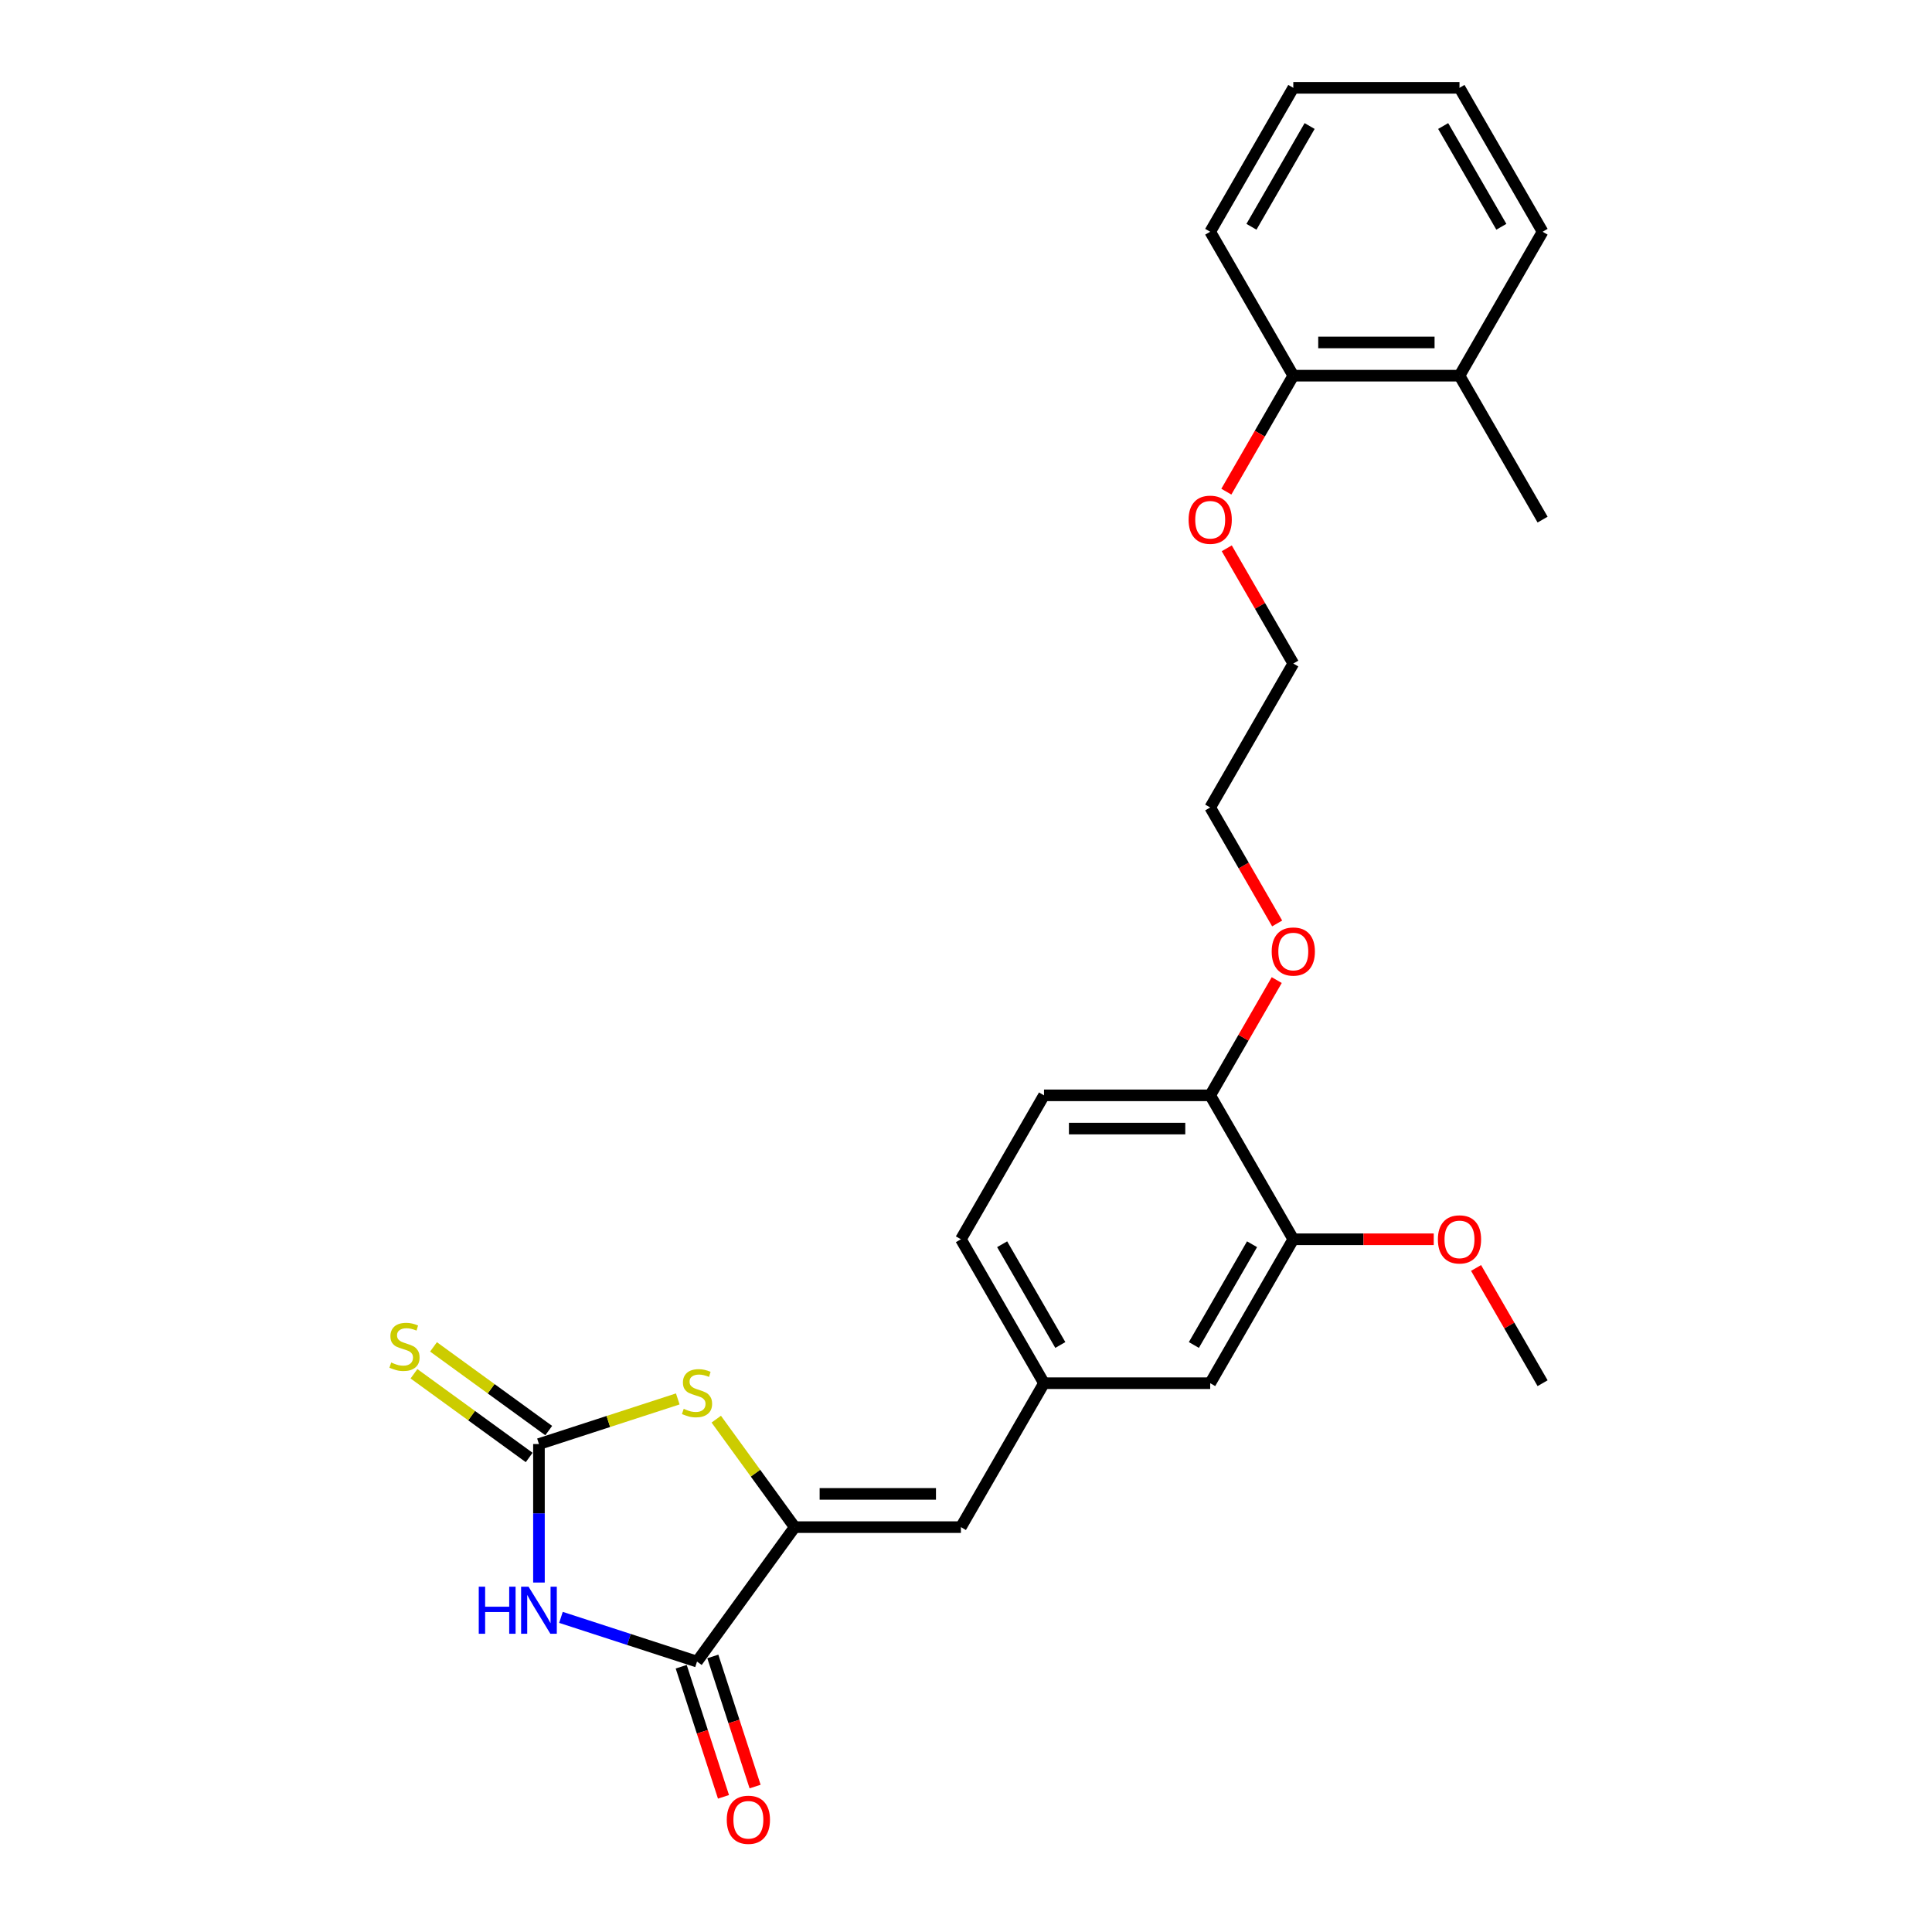 <?xml version='1.0' encoding='iso-8859-1'?>
<svg version='1.1' baseProfile='full'
              xmlns='http://www.w3.org/2000/svg'
                      xmlns:rdkit='http://www.rdkit.org/xml'
                      xmlns:xlink='http://www.w3.org/1999/xlink'
                  xml:space='preserve'
width='1000px' height='1000px' viewBox='0 0 1000 1000'>
<!-- END OF HEADER -->
<rect style='opacity:1.0;fill:#FFFFFF;stroke:none' width='1000' height='1000' x='0' y='0'> </rect>
<path class='bond-0' d='M 278.961,819.121 L 278.961,783.275' style='fill:none;fill-rule:evenodd;stroke:#0000FF;stroke-width:6px;stroke-linecap:butt;stroke-linejoin:miter;stroke-opacity:1' />
<path class='bond-0' d='M 278.961,783.275 L 278.961,747.429' style='fill:none;fill-rule:evenodd;stroke:#000000;stroke-width:6px;stroke-linecap:butt;stroke-linejoin:miter;stroke-opacity:1' />
<path class='bond-2' d='M 290.351,837.153 L 325.563,848.594' style='fill:none;fill-rule:evenodd;stroke:#0000FF;stroke-width:6px;stroke-linecap:butt;stroke-linejoin:miter;stroke-opacity:1' />
<path class='bond-2' d='M 325.563,848.594 L 360.775,860.035' style='fill:none;fill-rule:evenodd;stroke:#000000;stroke-width:6px;stroke-linecap:butt;stroke-linejoin:miter;stroke-opacity:1' />
<path class='bond-3' d='M 278.961,747.429 L 314.887,735.756' style='fill:none;fill-rule:evenodd;stroke:#000000;stroke-width:6px;stroke-linecap:butt;stroke-linejoin:miter;stroke-opacity:1' />
<path class='bond-3' d='M 314.887,735.756 L 350.813,724.083' style='fill:none;fill-rule:evenodd;stroke:#CCCC00;stroke-width:6px;stroke-linecap:butt;stroke-linejoin:miter;stroke-opacity:1' />
<path class='bond-5' d='M 284.018,740.469 L 254.201,718.806' style='fill:none;fill-rule:evenodd;stroke:#000000;stroke-width:6px;stroke-linecap:butt;stroke-linejoin:miter;stroke-opacity:1' />
<path class='bond-5' d='M 254.201,718.806 L 224.385,697.143' style='fill:none;fill-rule:evenodd;stroke:#CCCC00;stroke-width:6px;stroke-linecap:butt;stroke-linejoin:miter;stroke-opacity:1' />
<path class='bond-5' d='M 273.905,754.388 L 244.089,732.725' style='fill:none;fill-rule:evenodd;stroke:#000000;stroke-width:6px;stroke-linecap:butt;stroke-linejoin:miter;stroke-opacity:1' />
<path class='bond-5' d='M 244.089,732.725 L 214.272,711.062' style='fill:none;fill-rule:evenodd;stroke:#CCCC00;stroke-width:6px;stroke-linecap:butt;stroke-linejoin:miter;stroke-opacity:1' />
<path class='bond-1' d='M 411.338,790.441 L 360.775,860.035' style='fill:none;fill-rule:evenodd;stroke:#000000;stroke-width:6px;stroke-linecap:butt;stroke-linejoin:miter;stroke-opacity:1' />
<path class='bond-4' d='M 411.338,790.441 L 497.362,790.441' style='fill:none;fill-rule:evenodd;stroke:#000000;stroke-width:6px;stroke-linecap:butt;stroke-linejoin:miter;stroke-opacity:1' />
<path class='bond-4' d='M 424.242,773.236 L 484.458,773.236' style='fill:none;fill-rule:evenodd;stroke:#000000;stroke-width:6px;stroke-linecap:butt;stroke-linejoin:miter;stroke-opacity:1' />
<path class='bond-26' d='M 411.338,790.441 L 391.037,762.499' style='fill:none;fill-rule:evenodd;stroke:#000000;stroke-width:6px;stroke-linecap:butt;stroke-linejoin:miter;stroke-opacity:1' />
<path class='bond-26' d='M 391.037,762.499 L 370.736,734.557' style='fill:none;fill-rule:evenodd;stroke:#CCCC00;stroke-width:6px;stroke-linecap:butt;stroke-linejoin:miter;stroke-opacity:1' />
<path class='bond-8' d='M 352.593,862.693 L 363.534,896.365' style='fill:none;fill-rule:evenodd;stroke:#000000;stroke-width:6px;stroke-linecap:butt;stroke-linejoin:miter;stroke-opacity:1' />
<path class='bond-8' d='M 363.534,896.365 L 374.475,930.037' style='fill:none;fill-rule:evenodd;stroke:#FF0000;stroke-width:6px;stroke-linecap:butt;stroke-linejoin:miter;stroke-opacity:1' />
<path class='bond-8' d='M 368.956,857.377 L 379.897,891.049' style='fill:none;fill-rule:evenodd;stroke:#000000;stroke-width:6px;stroke-linecap:butt;stroke-linejoin:miter;stroke-opacity:1' />
<path class='bond-8' d='M 379.897,891.049 L 390.837,924.721' style='fill:none;fill-rule:evenodd;stroke:#FF0000;stroke-width:6px;stroke-linecap:butt;stroke-linejoin:miter;stroke-opacity:1' />
<path class='bond-7' d='M 497.362,790.441 L 540.373,715.942' style='fill:none;fill-rule:evenodd;stroke:#000000;stroke-width:6px;stroke-linecap:butt;stroke-linejoin:miter;stroke-opacity:1' />
<path class='bond-6' d='M 669.409,641.443 L 626.397,715.942' style='fill:none;fill-rule:evenodd;stroke:#000000;stroke-width:6px;stroke-linecap:butt;stroke-linejoin:miter;stroke-opacity:1' />
<path class='bond-6' d='M 648.057,644.016 L 617.949,696.165' style='fill:none;fill-rule:evenodd;stroke:#000000;stroke-width:6px;stroke-linecap:butt;stroke-linejoin:miter;stroke-opacity:1' />
<path class='bond-15' d='M 669.409,641.443 L 705.754,641.443' style='fill:none;fill-rule:evenodd;stroke:#000000;stroke-width:6px;stroke-linecap:butt;stroke-linejoin:miter;stroke-opacity:1' />
<path class='bond-15' d='M 705.754,641.443 L 742.099,641.443' style='fill:none;fill-rule:evenodd;stroke:#FF0000;stroke-width:6px;stroke-linecap:butt;stroke-linejoin:miter;stroke-opacity:1' />
<path class='bond-27' d='M 669.409,641.443 L 626.397,566.945' style='fill:none;fill-rule:evenodd;stroke:#000000;stroke-width:6px;stroke-linecap:butt;stroke-linejoin:miter;stroke-opacity:1' />
<path class='bond-9' d='M 540.373,715.942 L 626.397,715.942' style='fill:none;fill-rule:evenodd;stroke:#000000;stroke-width:6px;stroke-linecap:butt;stroke-linejoin:miter;stroke-opacity:1' />
<path class='bond-14' d='M 540.373,715.942 L 497.362,641.443' style='fill:none;fill-rule:evenodd;stroke:#000000;stroke-width:6px;stroke-linecap:butt;stroke-linejoin:miter;stroke-opacity:1' />
<path class='bond-14' d='M 548.821,696.165 L 518.713,644.016' style='fill:none;fill-rule:evenodd;stroke:#000000;stroke-width:6px;stroke-linecap:butt;stroke-linejoin:miter;stroke-opacity:1' />
<path class='bond-10' d='M 626.397,566.945 L 540.373,566.945' style='fill:none;fill-rule:evenodd;stroke:#000000;stroke-width:6px;stroke-linecap:butt;stroke-linejoin:miter;stroke-opacity:1' />
<path class='bond-10' d='M 613.493,584.149 L 553.277,584.149' style='fill:none;fill-rule:evenodd;stroke:#000000;stroke-width:6px;stroke-linecap:butt;stroke-linejoin:miter;stroke-opacity:1' />
<path class='bond-16' d='M 626.397,566.945 L 643.617,537.119' style='fill:none;fill-rule:evenodd;stroke:#000000;stroke-width:6px;stroke-linecap:butt;stroke-linejoin:miter;stroke-opacity:1' />
<path class='bond-16' d='M 643.617,537.119 L 660.836,507.294' style='fill:none;fill-rule:evenodd;stroke:#FF0000;stroke-width:6px;stroke-linecap:butt;stroke-linejoin:miter;stroke-opacity:1' />
<path class='bond-11' d='M 669.409,194.452 L 652.08,224.466' style='fill:none;fill-rule:evenodd;stroke:#000000;stroke-width:6px;stroke-linecap:butt;stroke-linejoin:miter;stroke-opacity:1' />
<path class='bond-11' d='M 652.08,224.466 L 634.751,254.481' style='fill:none;fill-rule:evenodd;stroke:#FF0000;stroke-width:6px;stroke-linecap:butt;stroke-linejoin:miter;stroke-opacity:1' />
<path class='bond-12' d='M 669.409,194.452 L 755.432,194.452' style='fill:none;fill-rule:evenodd;stroke:#000000;stroke-width:6px;stroke-linecap:butt;stroke-linejoin:miter;stroke-opacity:1' />
<path class='bond-12' d='M 682.312,177.247 L 742.529,177.247' style='fill:none;fill-rule:evenodd;stroke:#000000;stroke-width:6px;stroke-linecap:butt;stroke-linejoin:miter;stroke-opacity:1' />
<path class='bond-19' d='M 669.409,194.452 L 626.397,119.953' style='fill:none;fill-rule:evenodd;stroke:#000000;stroke-width:6px;stroke-linecap:butt;stroke-linejoin:miter;stroke-opacity:1' />
<path class='bond-18' d='M 755.432,194.452 L 798.444,268.95' style='fill:none;fill-rule:evenodd;stroke:#000000;stroke-width:6px;stroke-linecap:butt;stroke-linejoin:miter;stroke-opacity:1' />
<path class='bond-20' d='M 755.432,194.452 L 798.444,119.953' style='fill:none;fill-rule:evenodd;stroke:#000000;stroke-width:6px;stroke-linecap:butt;stroke-linejoin:miter;stroke-opacity:1' />
<path class='bond-13' d='M 540.373,566.945 L 497.362,641.443' style='fill:none;fill-rule:evenodd;stroke:#000000;stroke-width:6px;stroke-linecap:butt;stroke-linejoin:miter;stroke-opacity:1' />
<path class='bond-23' d='M 764.005,656.291 L 781.224,686.116' style='fill:none;fill-rule:evenodd;stroke:#FF0000;stroke-width:6px;stroke-linecap:butt;stroke-linejoin:miter;stroke-opacity:1' />
<path class='bond-23' d='M 781.224,686.116 L 798.444,715.942' style='fill:none;fill-rule:evenodd;stroke:#000000;stroke-width:6px;stroke-linecap:butt;stroke-linejoin:miter;stroke-opacity:1' />
<path class='bond-21' d='M 661.055,477.977 L 643.726,447.962' style='fill:none;fill-rule:evenodd;stroke:#FF0000;stroke-width:6px;stroke-linecap:butt;stroke-linejoin:miter;stroke-opacity:1' />
<path class='bond-21' d='M 643.726,447.962 L 626.397,417.948' style='fill:none;fill-rule:evenodd;stroke:#000000;stroke-width:6px;stroke-linecap:butt;stroke-linejoin:miter;stroke-opacity:1' />
<path class='bond-17' d='M 634.969,283.798 L 652.189,313.623' style='fill:none;fill-rule:evenodd;stroke:#FF0000;stroke-width:6px;stroke-linecap:butt;stroke-linejoin:miter;stroke-opacity:1' />
<path class='bond-17' d='M 652.189,313.623 L 669.409,343.449' style='fill:none;fill-rule:evenodd;stroke:#000000;stroke-width:6px;stroke-linecap:butt;stroke-linejoin:miter;stroke-opacity:1' />
<path class='bond-24' d='M 626.397,119.953 L 669.409,45.455' style='fill:none;fill-rule:evenodd;stroke:#000000;stroke-width:6px;stroke-linecap:butt;stroke-linejoin:miter;stroke-opacity:1' />
<path class='bond-24' d='M 647.748,117.381 L 677.857,65.232' style='fill:none;fill-rule:evenodd;stroke:#000000;stroke-width:6px;stroke-linecap:butt;stroke-linejoin:miter;stroke-opacity:1' />
<path class='bond-28' d='M 798.444,119.953 L 755.432,45.455' style='fill:none;fill-rule:evenodd;stroke:#000000;stroke-width:6px;stroke-linecap:butt;stroke-linejoin:miter;stroke-opacity:1' />
<path class='bond-28' d='M 777.093,117.381 L 746.984,65.232' style='fill:none;fill-rule:evenodd;stroke:#000000;stroke-width:6px;stroke-linecap:butt;stroke-linejoin:miter;stroke-opacity:1' />
<path class='bond-22' d='M 626.397,417.948 L 669.409,343.449' style='fill:none;fill-rule:evenodd;stroke:#000000;stroke-width:6px;stroke-linecap:butt;stroke-linejoin:miter;stroke-opacity:1' />
<path class='bond-25' d='M 669.409,45.455 L 755.432,45.455' style='fill:none;fill-rule:evenodd;stroke:#000000;stroke-width:6px;stroke-linecap:butt;stroke-linejoin:miter;stroke-opacity:1' />
<path  class='atom-0' d='M 247.804 821.271
L 251.107 821.271
L 251.107 831.629
L 263.563 831.629
L 263.563 821.271
L 266.866 821.271
L 266.866 845.633
L 263.563 845.633
L 263.563 834.381
L 251.107 834.381
L 251.107 845.633
L 247.804 845.633
L 247.804 821.271
' fill='#0000FF'/>
<path  class='atom-0' d='M 273.576 821.271
L 281.559 834.175
Q 282.351 835.448, 283.624 837.754
Q 284.897 840.059, 284.966 840.197
L 284.966 821.271
L 288.2 821.271
L 288.2 845.633
L 284.863 845.633
L 276.295 831.525
Q 275.297 829.874, 274.23 827.981
Q 273.198 826.089, 272.888 825.504
L 272.888 845.633
L 269.722 845.633
L 269.722 821.271
L 273.576 821.271
' fill='#0000FF'/>
<path  class='atom-4' d='M 353.893 729.208
Q 354.168 729.311, 355.304 729.792
Q 356.439 730.274, 357.678 730.584
Q 358.951 730.859, 360.19 730.859
Q 362.495 730.859, 363.837 729.758
Q 365.179 728.623, 365.179 726.661
Q 365.179 725.319, 364.491 724.493
Q 363.837 723.668, 362.805 723.22
Q 361.773 722.773, 360.052 722.257
Q 357.884 721.603, 356.577 720.984
Q 355.304 720.364, 354.374 719.057
Q 353.48 717.749, 353.48 715.547
Q 353.48 712.485, 355.544 710.592
Q 357.643 708.699, 361.773 708.699
Q 364.594 708.699, 367.794 710.041
L 367.003 712.691
Q 364.078 711.487, 361.876 711.487
Q 359.501 711.487, 358.194 712.485
Q 356.886 713.448, 356.921 715.134
Q 356.921 716.442, 357.575 717.233
Q 358.263 718.024, 359.226 718.472
Q 360.224 718.919, 361.876 719.435
Q 364.078 720.123, 365.386 720.812
Q 366.693 721.5, 367.622 722.911
Q 368.586 724.287, 368.586 726.661
Q 368.586 730.033, 366.315 731.857
Q 364.078 733.646, 360.327 733.646
Q 358.16 733.646, 356.508 733.165
Q 354.891 732.717, 352.964 731.926
L 353.893 729.208
' fill='#CCCC00'/>
<path  class='atom-6' d='M 202.485 705.227
Q 202.76 705.33, 203.896 705.812
Q 205.031 706.294, 206.27 706.603
Q 207.543 706.879, 208.782 706.879
Q 211.087 706.879, 212.429 705.777
Q 213.771 704.642, 213.771 702.681
Q 213.771 701.339, 213.083 700.513
Q 212.429 699.687, 211.397 699.24
Q 210.365 698.792, 208.644 698.276
Q 206.476 697.622, 205.169 697.003
Q 203.896 696.384, 202.967 695.076
Q 202.072 693.769, 202.072 691.566
Q 202.072 688.504, 204.137 686.611
Q 206.236 684.719, 210.365 684.719
Q 213.186 684.719, 216.386 686.061
L 215.595 688.71
Q 212.67 687.506, 210.468 687.506
Q 208.094 687.506, 206.786 688.504
Q 205.479 689.467, 205.513 691.153
Q 205.513 692.461, 206.167 693.252
Q 206.855 694.044, 207.818 694.491
Q 208.816 694.938, 210.468 695.455
Q 212.67 696.143, 213.978 696.831
Q 215.285 697.519, 216.214 698.93
Q 217.178 700.306, 217.178 702.681
Q 217.178 706.053, 214.907 707.876
Q 212.67 709.666, 208.92 709.666
Q 206.752 709.666, 205.1 709.184
Q 203.483 708.737, 201.556 707.945
L 202.485 705.227
' fill='#CCCC00'/>
<path  class='atom-9' d='M 376.174 941.917
Q 376.174 936.068, 379.065 932.799
Q 381.955 929.53, 387.357 929.53
Q 392.76 929.53, 395.65 932.799
Q 398.54 936.068, 398.54 941.917
Q 398.54 947.836, 395.616 951.208
Q 392.691 954.545, 387.357 954.545
Q 381.99 954.545, 379.065 951.208
Q 376.174 947.87, 376.174 941.917
M 387.357 951.793
Q 391.074 951.793, 393.069 949.315
Q 395.1 946.803, 395.1 941.917
Q 395.1 937.134, 393.069 934.726
Q 391.074 932.283, 387.357 932.283
Q 383.641 932.283, 381.611 934.691
Q 379.615 937.1, 379.615 941.917
Q 379.615 946.838, 381.611 949.315
Q 383.641 951.793, 387.357 951.793
' fill='#FF0000'/>
<path  class='atom-16' d='M 744.249 641.512
Q 744.249 635.663, 747.14 632.394
Q 750.03 629.125, 755.432 629.125
Q 760.835 629.125, 763.725 632.394
Q 766.615 635.663, 766.615 641.512
Q 766.615 647.431, 763.691 650.803
Q 760.766 654.14, 755.432 654.14
Q 750.064 654.14, 747.14 650.803
Q 744.249 647.465, 744.249 641.512
M 755.432 651.388
Q 759.149 651.388, 761.144 648.91
Q 763.174 646.398, 763.174 641.512
Q 763.174 636.729, 761.144 634.321
Q 759.149 631.878, 755.432 631.878
Q 751.716 631.878, 749.686 634.286
Q 747.69 636.695, 747.69 641.512
Q 747.69 646.433, 749.686 648.91
Q 751.716 651.388, 755.432 651.388
' fill='#FF0000'/>
<path  class='atom-17' d='M 658.226 492.515
Q 658.226 486.665, 661.116 483.396
Q 664.006 480.128, 669.409 480.128
Q 674.811 480.128, 677.701 483.396
Q 680.592 486.665, 680.592 492.515
Q 680.592 498.433, 677.667 501.806
Q 674.742 505.143, 669.409 505.143
Q 664.041 505.143, 661.116 501.806
Q 658.226 498.468, 658.226 492.515
M 669.409 502.39
Q 673.125 502.39, 675.121 499.913
Q 677.151 497.401, 677.151 492.515
Q 677.151 487.732, 675.121 485.323
Q 673.125 482.88, 669.409 482.88
Q 665.693 482.88, 663.662 485.289
Q 661.667 487.698, 661.667 492.515
Q 661.667 497.436, 663.662 499.913
Q 665.693 502.39, 669.409 502.39
' fill='#FF0000'/>
<path  class='atom-18' d='M 615.214 269.019
Q 615.214 263.17, 618.104 259.901
Q 620.995 256.632, 626.397 256.632
Q 631.799 256.632, 634.69 259.901
Q 637.58 263.17, 637.58 269.019
Q 637.58 274.938, 634.655 278.31
Q 631.73 281.647, 626.397 281.647
Q 621.029 281.647, 618.104 278.31
Q 615.214 274.972, 615.214 269.019
M 626.397 278.895
Q 630.113 278.895, 632.109 276.417
Q 634.139 273.905, 634.139 269.019
Q 634.139 264.236, 632.109 261.828
Q 630.113 259.385, 626.397 259.385
Q 622.681 259.385, 620.651 261.793
Q 618.655 264.202, 618.655 269.019
Q 618.655 273.94, 620.651 276.417
Q 622.681 278.895, 626.397 278.895
' fill='#FF0000'/>
</svg>
